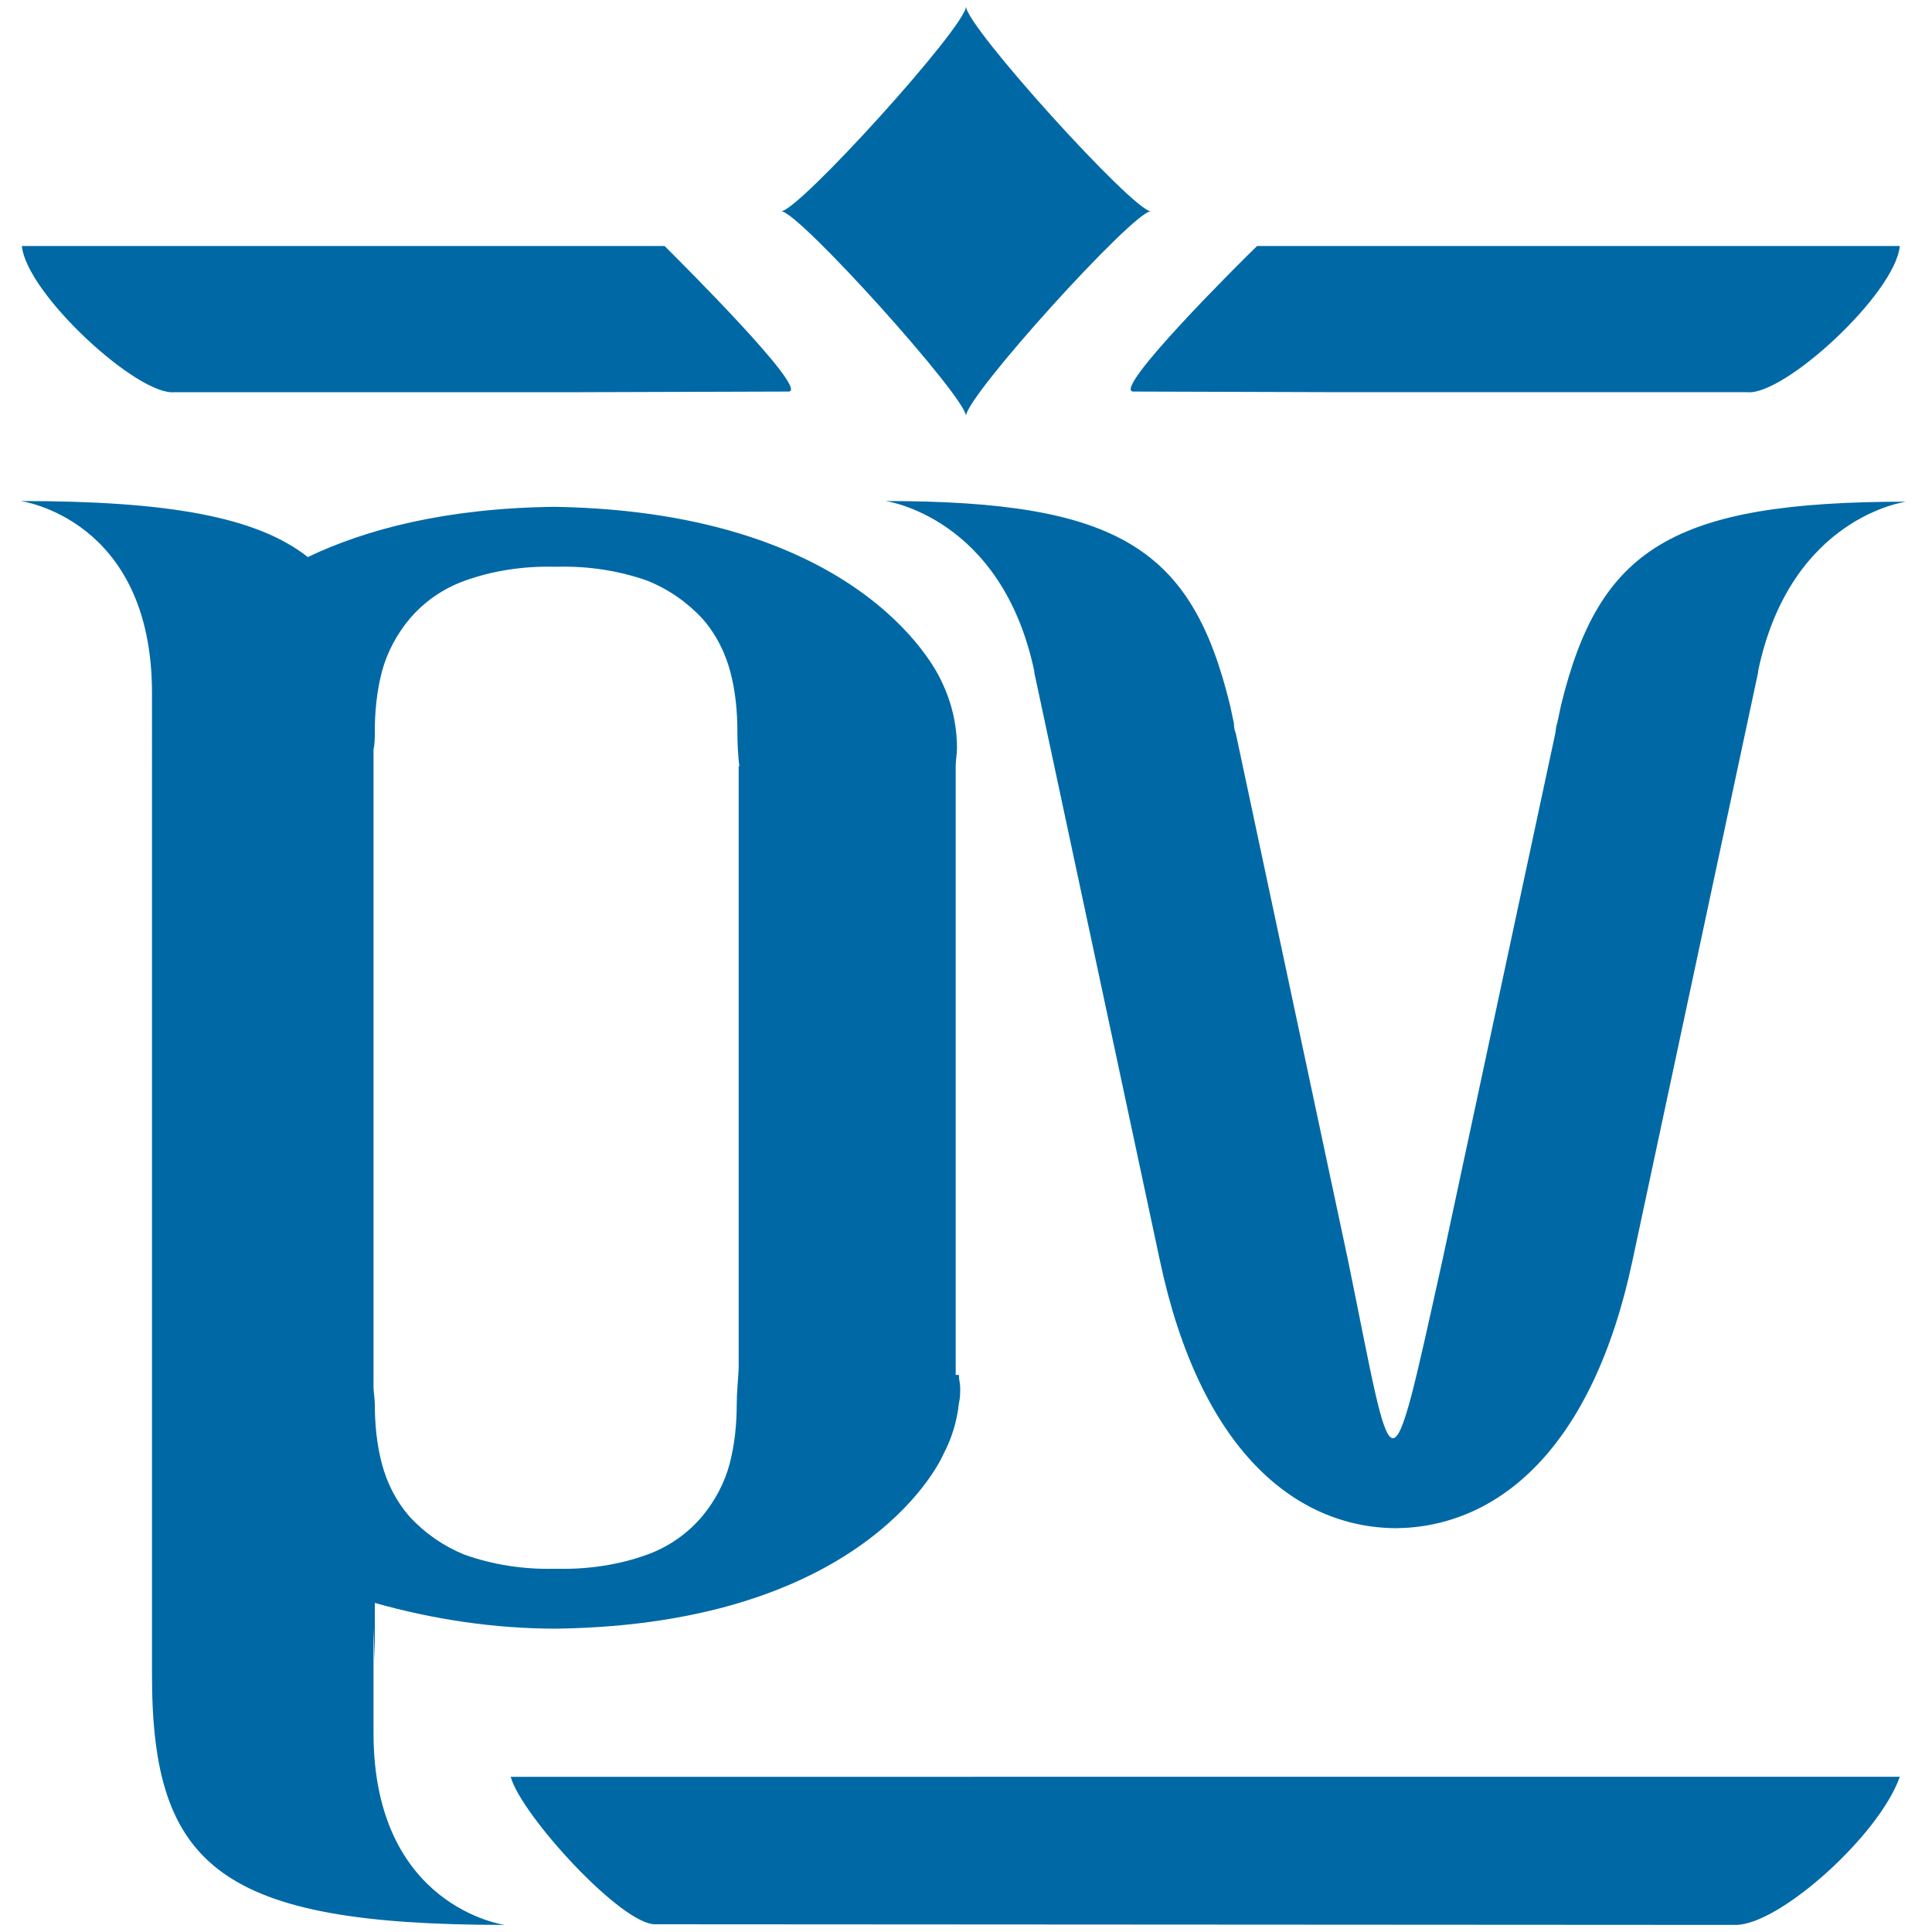 <?xml version="1.0" encoding="utf-8"?>
<!-- Generator: Adobe Illustrator 25.4.0, SVG Export Plug-In . SVG Version: 6.00 Build 0)  -->
<svg version="1.1" id="Layer_1" xmlns="http://www.w3.org/2000/svg" xmlns:xlink="http://www.w3.org/1999/xlink" x="0px" y="0px"
	 viewBox="0 0 300 300" style="enable-background:new 0 0 300 300;" xml:space="preserve">
<style type="text/css">
	.st0{fill:#0069A5;}
</style>
<path class="st0" d="M148.9,213.6c0,0.6,0.2,1.3,0.2,1.9c0,0.8,0,1.6-0.2,2.4l0,0c-0.3,2.8-1.1,5.4-2.4,7.9l0,0
	c0,0-11.1,26.4-60.1,27.1c-9.5,0-19-1.4-28.2-4v9l-0.2-5.1v16.3c0,27.1,20.4,29.8,20.4,29.8c-44.2,0-54.8-9-54.8-38.8V107.8l0,0
	v-0.2c0-27.1-20.4-29.8-20.4-29.8c22.8,0,36.6,2.4,44.6,8.7c9-4.3,21.4-7.6,38.3-7.8c49.1,0.8,60.1,27.1,60.1,27.1l0,0
	c1.6,3.3,2.4,6.8,2.4,10.4c0,0.9-0.2,1.9-0.2,2.7l0,0v94.6H148.9z M114.8,119c-0.2-1.7-0.3-3.5-0.3-5.4c0-3.1-0.3-6.3-1.1-9.3
	c-0.8-3-2.2-5.8-4.3-8.2c-2.4-2.6-5.3-4.6-8.5-5.9c-4.5-1.6-9.2-2.3-13.9-2.2H86c-4.7-0.1-9.5,0.6-13.9,2.2
	c-3.3,1.2-6.2,3.2-8.5,5.9c-2,2.4-3.5,5.2-4.3,8.2c-0.8,3.1-1.1,6.2-1.1,9.3c0,0.9,0,1.9-0.2,2.8v98.9c0,0.9,0.2,1.9,0.2,2.7
	c0,3.1,0.3,6.3,1.1,9.3c0.8,3,2.2,5.8,4.3,8.2c2.4,2.6,5.3,4.6,8.5,5.9c4.5,1.6,9.2,2.3,13.9,2.2h0.6c4.7,0.1,9.5-0.6,13.9-2.2
	c3.3-1.2,6.2-3.2,8.5-5.9c2-2.4,3.5-5.2,4.3-8.2c0.8-3.1,1.1-6.2,1.1-9.3c0-1.7,0.2-3.6,0.3-5.4V119L114.8,119z M242.4,109.5
	L242.4,109.5l-0.6,2.8l0,0c-0.2,0.5-0.2,1.1-0.3,1.6L224,195.6c-8.5,38.3-7.4,35.6-14.7,0l-17.4-81.7c-0.2-0.5-0.3-1-0.3-1.6l0,0
	l-0.6-2.8l0,0c-5.9-24.2-17.1-31.7-53.5-31.7c0,0,18,2.4,23.1,26.4v0.2l0,0l19.5,91.3c6.2,29.3,20.9,41.5,36.7,41.6
	c15.8-0.2,30.5-12.3,36.7-41.6l19.5-91.3l0,0v-0.2C278,80.2,296,77.9,296,77.9C259.5,77.9,248.3,85.3,242.4,109.5z M79.3,275.9
	c1.6,5.9,17.3,23.1,22.5,22.9l167.8,0.1c-3.1-0.2-3.4,0,0,0c6.8-0.1,22.2-13.9,25.4-23 M150,1c0,3.1-26,31.8-28.7,31.8
	c2.7,0,28.7,28.9,28.7,31.8c0-3.1,26-31.8,28.7-31.8C176,32.8,150,4.1,150,1z M3.4,38.2c0.7,7.4,18,23.3,23.7,22.7h63.1
	c0.2,0,32.1-0.1,32.3-0.1c3.1-0.3-16.7-20-19.3-22.6 M195.2,38.2c-2.6,2.5-22.4,22.2-19.3,22.6c0.2,0,32.1,0.1,32.3,0.1h63.1
	c5.7,0.6,23-15.3,23.7-22.7"/>
</svg>
